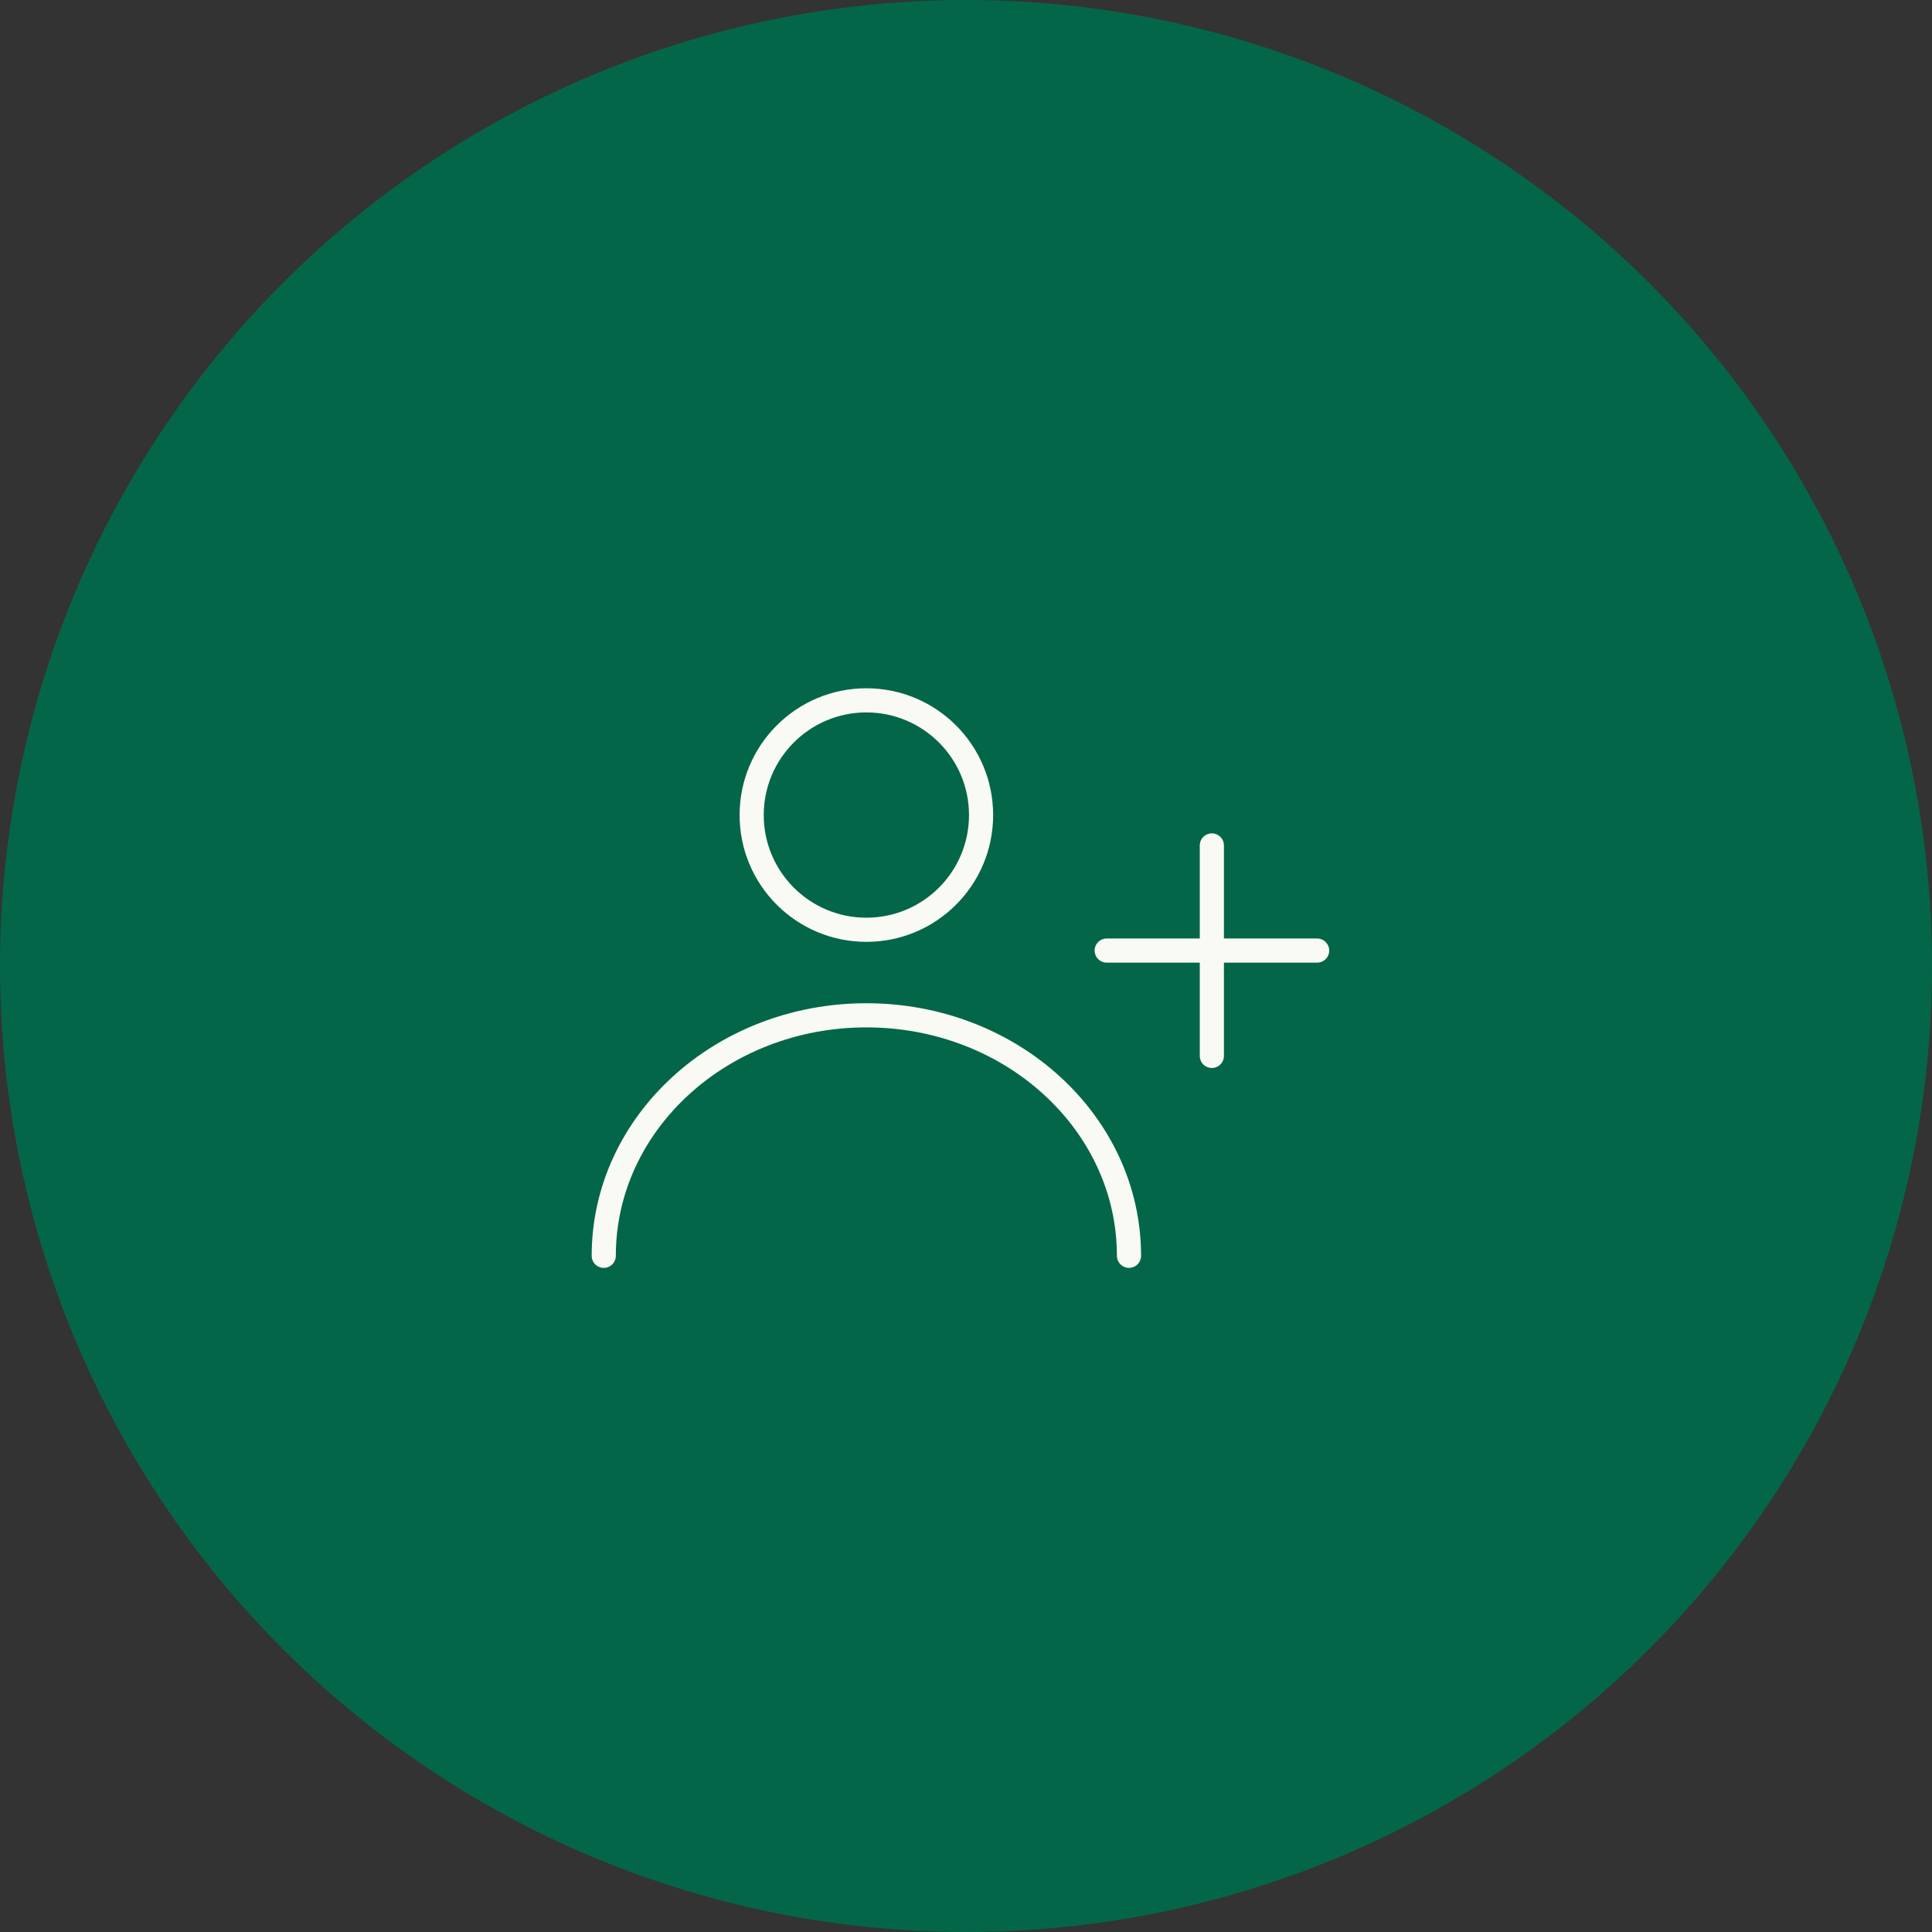 <svg width="80" height="80" viewBox="0 0 80 80" fill="none" xmlns="http://www.w3.org/2000/svg">
<rect x="0" y="0" width="80" height="80" fill="#333333" stroke="none"/>
<circle cx="40" cy="40" r="40" fill="#046648"/>
<path d="M50.18 43.723V35.008" stroke="#F8FAF3" stroke-linecap="round" stroke-linejoin="round"/>
<path d="M45.826 39.361H54.54" stroke="#F8FAF3" stroke-linecap="round" stroke-linejoin="round"/>
<path d="M40.624 33.75C40.624 36.374 38.498 38.5 35.875 38.5C33.252 38.5 31.125 36.374 31.125 33.75C31.125 31.127 33.252 29 35.875 29C38.498 29 40.624 31.127 40.624 33.75Z" fill="#046648"/>
<path d="M25 52C25 46.5 29.869 42.042 35.875 42.042C41.881 42.042 46.749 46.5 46.749 52M40.624 33.75C40.624 36.374 38.498 38.5 35.875 38.5C33.252 38.5 31.125 36.374 31.125 33.75C31.125 31.127 33.252 29 35.875 29C38.498 29 40.624 31.127 40.624 33.75Z" stroke="#F8FAF3" stroke-linecap="round"/>
</svg>
